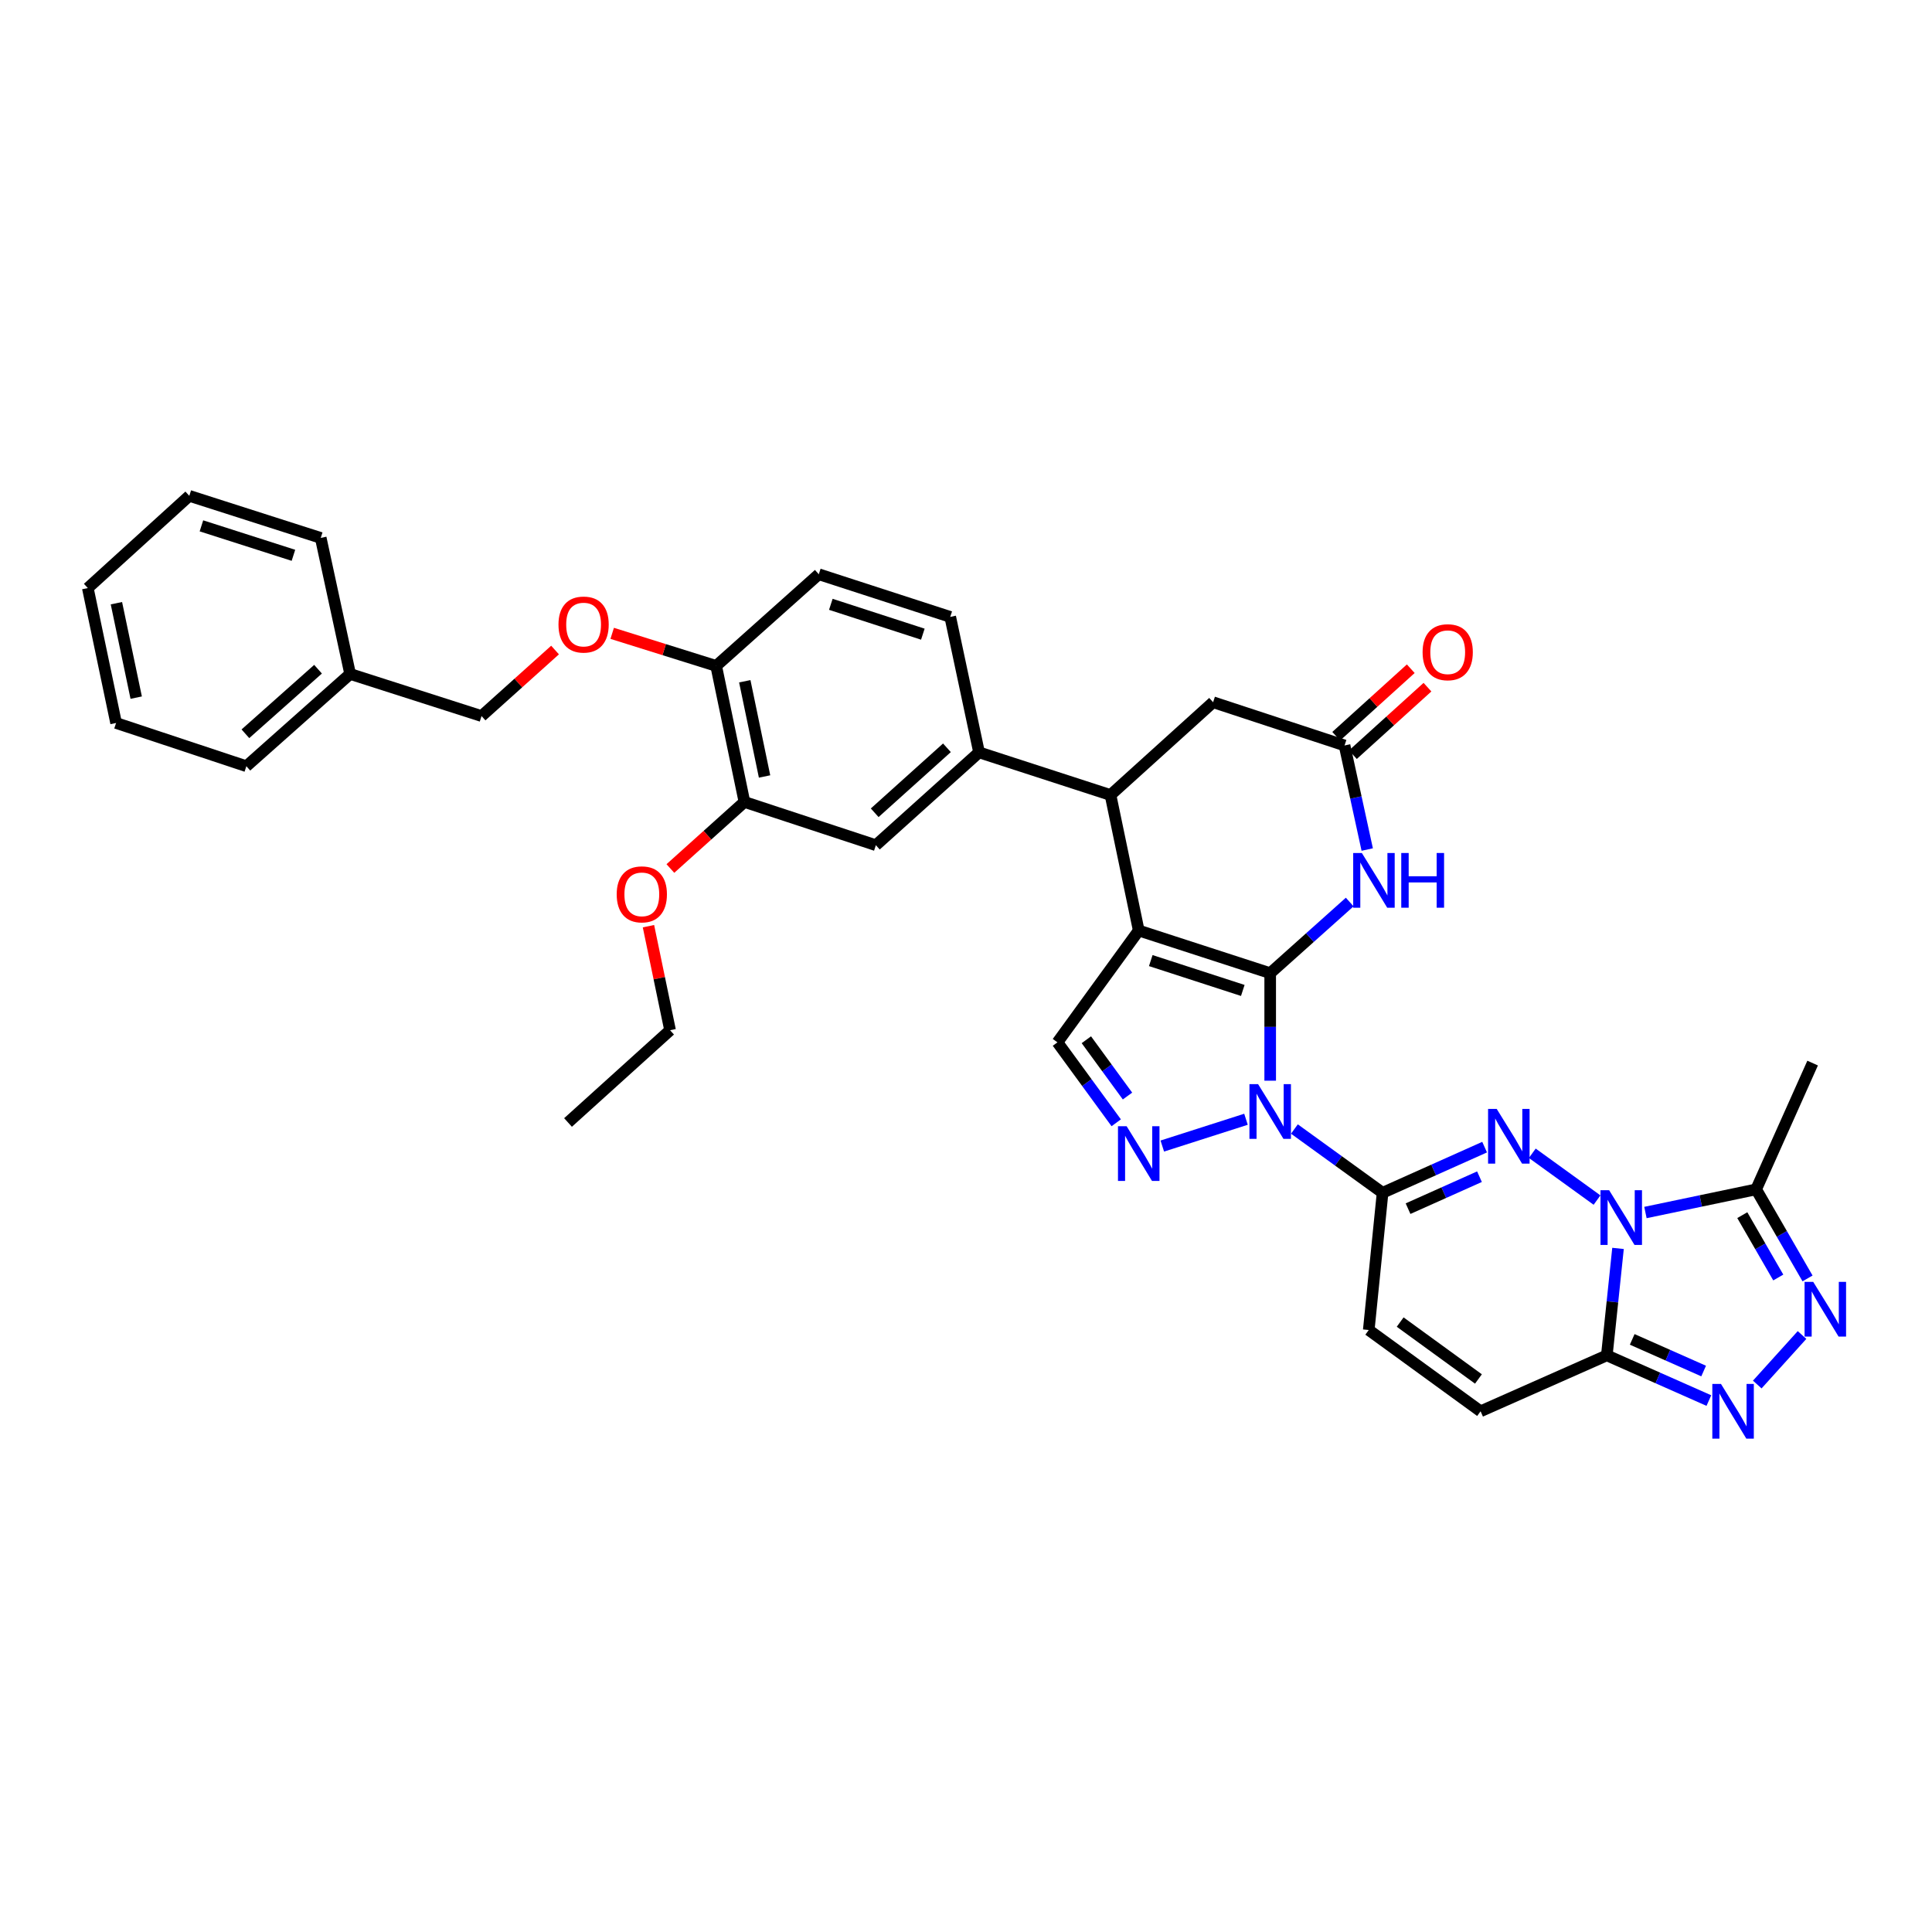 <?xml version='1.0' encoding='iso-8859-1'?>
<svg version='1.1' baseProfile='full'
              xmlns='http://www.w3.org/2000/svg'
                      xmlns:rdkit='http://www.rdkit.org/xml'
                      xmlns:xlink='http://www.w3.org/1999/xlink'
                  xml:space='preserve'
width='1000px' height='1000px' viewBox='0 0 1000 1000'>
<!-- END OF HEADER -->
<rect style='opacity:1.0;fill:#FFFFFF;stroke:none' width='1000' height='1000' x='0' y='0'> </rect>
<path class='bond-0' d='M 657.448,503.711 L 657.448,531.538' style='fill:none;fill-rule:evenodd;stroke:#000000;stroke-width:6px;stroke-linecap:butt;stroke-linejoin:miter;stroke-opacity:1' />
<path class='bond-0' d='M 657.448,531.538 L 657.448,559.366' style='fill:none;fill-rule:evenodd;stroke:#0000FF;stroke-width:6px;stroke-linecap:butt;stroke-linejoin:miter;stroke-opacity:1' />
<path class='bond-1' d='M 657.448,503.711 L 589.406,481.636' style='fill:none;fill-rule:evenodd;stroke:#000000;stroke-width:6px;stroke-linecap:butt;stroke-linejoin:miter;stroke-opacity:1' />
<path class='bond-1' d='M 643.267,512.651 L 595.638,497.199' style='fill:none;fill-rule:evenodd;stroke:#000000;stroke-width:6px;stroke-linecap:butt;stroke-linejoin:miter;stroke-opacity:1' />
<path class='bond-7' d='M 657.448,503.711 L 678.028,485.3' style='fill:none;fill-rule:evenodd;stroke:#000000;stroke-width:6px;stroke-linecap:butt;stroke-linejoin:miter;stroke-opacity:1' />
<path class='bond-7' d='M 678.028,485.3 L 698.608,466.889' style='fill:none;fill-rule:evenodd;stroke:#0000FF;stroke-width:6px;stroke-linecap:butt;stroke-linejoin:miter;stroke-opacity:1' />
<path class='bond-4' d='M 669.983,584.381 L 692.802,600.886' style='fill:none;fill-rule:evenodd;stroke:#0000FF;stroke-width:6px;stroke-linecap:butt;stroke-linejoin:miter;stroke-opacity:1' />
<path class='bond-4' d='M 692.802,600.886 L 715.622,617.39' style='fill:none;fill-rule:evenodd;stroke:#000000;stroke-width:6px;stroke-linecap:butt;stroke-linejoin:miter;stroke-opacity:1' />
<path class='bond-5' d='M 644.922,579.325 L 601.604,593.192' style='fill:none;fill-rule:evenodd;stroke:#0000FF;stroke-width:6px;stroke-linecap:butt;stroke-linejoin:miter;stroke-opacity:1' />
<path class='bond-11' d='M 589.406,481.636 L 574.795,411.498' style='fill:none;fill-rule:evenodd;stroke:#000000;stroke-width:6px;stroke-linecap:butt;stroke-linejoin:miter;stroke-opacity:1' />
<path class='bond-12' d='M 589.406,481.636 L 547.332,539.517' style='fill:none;fill-rule:evenodd;stroke:#000000;stroke-width:6px;stroke-linecap:butt;stroke-linejoin:miter;stroke-opacity:1' />
<path class='bond-2' d='M 826.619,621.156 L 793.114,596.93' style='fill:none;fill-rule:evenodd;stroke:#0000FF;stroke-width:6px;stroke-linecap:butt;stroke-linejoin:miter;stroke-opacity:1' />
<path class='bond-10' d='M 851.677,627.599 L 880.327,621.603' style='fill:none;fill-rule:evenodd;stroke:#0000FF;stroke-width:6px;stroke-linecap:butt;stroke-linejoin:miter;stroke-opacity:1' />
<path class='bond-10' d='M 880.327,621.603 L 908.977,615.608' style='fill:none;fill-rule:evenodd;stroke:#000000;stroke-width:6px;stroke-linecap:butt;stroke-linejoin:miter;stroke-opacity:1' />
<path class='bond-38' d='M 837.484,646.172 L 834.588,673.852' style='fill:none;fill-rule:evenodd;stroke:#0000FF;stroke-width:6px;stroke-linecap:butt;stroke-linejoin:miter;stroke-opacity:1' />
<path class='bond-38' d='M 834.588,673.852 L 831.691,701.531' style='fill:none;fill-rule:evenodd;stroke:#000000;stroke-width:6px;stroke-linecap:butt;stroke-linejoin:miter;stroke-opacity:1' />
<path class='bond-3' d='M 768.436,593.753 L 742.029,605.571' style='fill:none;fill-rule:evenodd;stroke:#0000FF;stroke-width:6px;stroke-linecap:butt;stroke-linejoin:miter;stroke-opacity:1' />
<path class='bond-3' d='M 742.029,605.571 L 715.622,617.39' style='fill:none;fill-rule:evenodd;stroke:#000000;stroke-width:6px;stroke-linecap:butt;stroke-linejoin:miter;stroke-opacity:1' />
<path class='bond-3' d='M 765.775,609.055 L 747.29,617.328' style='fill:none;fill-rule:evenodd;stroke:#0000FF;stroke-width:6px;stroke-linecap:butt;stroke-linejoin:miter;stroke-opacity:1' />
<path class='bond-3' d='M 747.29,617.328 L 728.805,625.6' style='fill:none;fill-rule:evenodd;stroke:#000000;stroke-width:6px;stroke-linecap:butt;stroke-linejoin:miter;stroke-opacity:1' />
<path class='bond-14' d='M 715.622,617.39 L 708.466,688.408' style='fill:none;fill-rule:evenodd;stroke:#000000;stroke-width:6px;stroke-linecap:butt;stroke-linejoin:miter;stroke-opacity:1' />
<path class='bond-36' d='M 577.757,581.154 L 562.545,560.335' style='fill:none;fill-rule:evenodd;stroke:#0000FF;stroke-width:6px;stroke-linecap:butt;stroke-linejoin:miter;stroke-opacity:1' />
<path class='bond-36' d='M 562.545,560.335 L 547.332,539.517' style='fill:none;fill-rule:evenodd;stroke:#000000;stroke-width:6px;stroke-linecap:butt;stroke-linejoin:miter;stroke-opacity:1' />
<path class='bond-36' d='M 583.593,567.31 L 572.944,552.737' style='fill:none;fill-rule:evenodd;stroke:#0000FF;stroke-width:6px;stroke-linecap:butt;stroke-linejoin:miter;stroke-opacity:1' />
<path class='bond-36' d='M 572.944,552.737 L 562.295,538.163' style='fill:none;fill-rule:evenodd;stroke:#000000;stroke-width:6px;stroke-linecap:butt;stroke-linejoin:miter;stroke-opacity:1' />
<path class='bond-6' d='M 831.691,701.531 L 766.347,730.482' style='fill:none;fill-rule:evenodd;stroke:#000000;stroke-width:6px;stroke-linecap:butt;stroke-linejoin:miter;stroke-opacity:1' />
<path class='bond-8' d='M 831.691,701.531 L 858.099,713.232' style='fill:none;fill-rule:evenodd;stroke:#000000;stroke-width:6px;stroke-linecap:butt;stroke-linejoin:miter;stroke-opacity:1' />
<path class='bond-8' d='M 858.099,713.232 L 884.508,724.932' style='fill:none;fill-rule:evenodd;stroke:#0000FF;stroke-width:6px;stroke-linecap:butt;stroke-linejoin:miter;stroke-opacity:1' />
<path class='bond-8' d='M 844.831,693.265 L 863.317,701.456' style='fill:none;fill-rule:evenodd;stroke:#000000;stroke-width:6px;stroke-linecap:butt;stroke-linejoin:miter;stroke-opacity:1' />
<path class='bond-8' d='M 863.317,701.456 L 881.803,709.646' style='fill:none;fill-rule:evenodd;stroke:#0000FF;stroke-width:6px;stroke-linecap:butt;stroke-linejoin:miter;stroke-opacity:1' />
<path class='bond-13' d='M 707.675,439.722 L 701.806,412.784' style='fill:none;fill-rule:evenodd;stroke:#0000FF;stroke-width:6px;stroke-linecap:butt;stroke-linejoin:miter;stroke-opacity:1' />
<path class='bond-13' d='M 701.806,412.784 L 695.937,385.846' style='fill:none;fill-rule:evenodd;stroke:#000000;stroke-width:6px;stroke-linecap:butt;stroke-linejoin:miter;stroke-opacity:1' />
<path class='bond-40' d='M 909.555,716.632 L 932.73,690.994' style='fill:none;fill-rule:evenodd;stroke:#0000FF;stroke-width:6px;stroke-linecap:butt;stroke-linejoin:miter;stroke-opacity:1' />
<path class='bond-9' d='M 935.579,661.709 L 922.278,638.659' style='fill:none;fill-rule:evenodd;stroke:#0000FF;stroke-width:6px;stroke-linecap:butt;stroke-linejoin:miter;stroke-opacity:1' />
<path class='bond-9' d='M 922.278,638.659 L 908.977,615.608' style='fill:none;fill-rule:evenodd;stroke:#000000;stroke-width:6px;stroke-linecap:butt;stroke-linejoin:miter;stroke-opacity:1' />
<path class='bond-9' d='M 920.433,661.231 L 911.122,645.096' style='fill:none;fill-rule:evenodd;stroke:#0000FF;stroke-width:6px;stroke-linecap:butt;stroke-linejoin:miter;stroke-opacity:1' />
<path class='bond-9' d='M 911.122,645.096 L 901.811,628.961' style='fill:none;fill-rule:evenodd;stroke:#000000;stroke-width:6px;stroke-linecap:butt;stroke-linejoin:miter;stroke-opacity:1' />
<path class='bond-27' d='M 908.977,615.608 L 938.214,550.25' style='fill:none;fill-rule:evenodd;stroke:#000000;stroke-width:6px;stroke-linecap:butt;stroke-linejoin:miter;stroke-opacity:1' />
<path class='bond-15' d='M 574.795,411.498 L 506.754,389.424' style='fill:none;fill-rule:evenodd;stroke:#000000;stroke-width:6px;stroke-linecap:butt;stroke-linejoin:miter;stroke-opacity:1' />
<path class='bond-37' d='M 574.795,411.498 L 627.896,363.471' style='fill:none;fill-rule:evenodd;stroke:#000000;stroke-width:6px;stroke-linecap:butt;stroke-linejoin:miter;stroke-opacity:1' />
<path class='bond-18' d='M 695.937,385.846 L 627.896,363.471' style='fill:none;fill-rule:evenodd;stroke:#000000;stroke-width:6px;stroke-linecap:butt;stroke-linejoin:miter;stroke-opacity:1' />
<path class='bond-22' d='M 700.259,390.62 L 719.556,373.149' style='fill:none;fill-rule:evenodd;stroke:#000000;stroke-width:6px;stroke-linecap:butt;stroke-linejoin:miter;stroke-opacity:1' />
<path class='bond-22' d='M 719.556,373.149 L 738.853,355.678' style='fill:none;fill-rule:evenodd;stroke:#FF0000;stroke-width:6px;stroke-linecap:butt;stroke-linejoin:miter;stroke-opacity:1' />
<path class='bond-22' d='M 691.615,381.072 L 710.912,363.601' style='fill:none;fill-rule:evenodd;stroke:#000000;stroke-width:6px;stroke-linecap:butt;stroke-linejoin:miter;stroke-opacity:1' />
<path class='bond-22' d='M 710.912,363.601 L 730.208,346.13' style='fill:none;fill-rule:evenodd;stroke:#FF0000;stroke-width:6px;stroke-linecap:butt;stroke-linejoin:miter;stroke-opacity:1' />
<path class='bond-16' d='M 708.466,688.408 L 766.347,730.482' style='fill:none;fill-rule:evenodd;stroke:#000000;stroke-width:6px;stroke-linecap:butt;stroke-linejoin:miter;stroke-opacity:1' />
<path class='bond-16' d='M 724.722,684.301 L 765.238,713.753' style='fill:none;fill-rule:evenodd;stroke:#000000;stroke-width:6px;stroke-linecap:butt;stroke-linejoin:miter;stroke-opacity:1' />
<path class='bond-17' d='M 506.754,389.424 L 453.345,437.473' style='fill:none;fill-rule:evenodd;stroke:#000000;stroke-width:6px;stroke-linecap:butt;stroke-linejoin:miter;stroke-opacity:1' />
<path class='bond-17' d='M 490.128,387.056 L 452.742,420.69' style='fill:none;fill-rule:evenodd;stroke:#000000;stroke-width:6px;stroke-linecap:butt;stroke-linejoin:miter;stroke-opacity:1' />
<path class='bond-23' d='M 506.754,389.424 L 491.842,319.307' style='fill:none;fill-rule:evenodd;stroke:#000000;stroke-width:6px;stroke-linecap:butt;stroke-linejoin:miter;stroke-opacity:1' />
<path class='bond-19' d='M 453.345,437.473 L 385.318,415.083' style='fill:none;fill-rule:evenodd;stroke:#000000;stroke-width:6px;stroke-linecap:butt;stroke-linejoin:miter;stroke-opacity:1' />
<path class='bond-26' d='M 385.318,415.083 L 366.153,432.312' style='fill:none;fill-rule:evenodd;stroke:#000000;stroke-width:6px;stroke-linecap:butt;stroke-linejoin:miter;stroke-opacity:1' />
<path class='bond-26' d='M 366.153,432.312 L 346.988,449.54' style='fill:none;fill-rule:evenodd;stroke:#FF0000;stroke-width:6px;stroke-linecap:butt;stroke-linejoin:miter;stroke-opacity:1' />
<path class='bond-39' d='M 385.318,415.083 L 370.692,344.673' style='fill:none;fill-rule:evenodd;stroke:#000000;stroke-width:6px;stroke-linecap:butt;stroke-linejoin:miter;stroke-opacity:1' />
<path class='bond-39' d='M 395.735,401.902 L 385.497,352.615' style='fill:none;fill-rule:evenodd;stroke:#000000;stroke-width:6px;stroke-linecap:butt;stroke-linejoin:miter;stroke-opacity:1' />
<path class='bond-20' d='M 370.692,344.673 L 423.807,297.233' style='fill:none;fill-rule:evenodd;stroke:#000000;stroke-width:6px;stroke-linecap:butt;stroke-linejoin:miter;stroke-opacity:1' />
<path class='bond-21' d='M 370.692,344.673 L 343.781,336.246' style='fill:none;fill-rule:evenodd;stroke:#000000;stroke-width:6px;stroke-linecap:butt;stroke-linejoin:miter;stroke-opacity:1' />
<path class='bond-21' d='M 343.781,336.246 L 316.869,327.819' style='fill:none;fill-rule:evenodd;stroke:#FF0000;stroke-width:6px;stroke-linecap:butt;stroke-linejoin:miter;stroke-opacity:1' />
<path class='bond-25' d='M 287.296,336.455 L 268.273,353.541' style='fill:none;fill-rule:evenodd;stroke:#FF0000;stroke-width:6px;stroke-linecap:butt;stroke-linejoin:miter;stroke-opacity:1' />
<path class='bond-25' d='M 268.273,353.541 L 249.25,370.626' style='fill:none;fill-rule:evenodd;stroke:#000000;stroke-width:6px;stroke-linecap:butt;stroke-linejoin:miter;stroke-opacity:1' />
<path class='bond-24' d='M 491.842,319.307 L 423.807,297.233' style='fill:none;fill-rule:evenodd;stroke:#000000;stroke-width:6px;stroke-linecap:butt;stroke-linejoin:miter;stroke-opacity:1' />
<path class='bond-24' d='M 477.661,328.247 L 430.037,312.795' style='fill:none;fill-rule:evenodd;stroke:#000000;stroke-width:6px;stroke-linecap:butt;stroke-linejoin:miter;stroke-opacity:1' />
<path class='bond-28' d='M 249.25,370.626 L 181.23,348.845' style='fill:none;fill-rule:evenodd;stroke:#000000;stroke-width:6px;stroke-linecap:butt;stroke-linejoin:miter;stroke-opacity:1' />
<path class='bond-29' d='M 335.642,479.39 L 341.235,506.319' style='fill:none;fill-rule:evenodd;stroke:#FF0000;stroke-width:6px;stroke-linecap:butt;stroke-linejoin:miter;stroke-opacity:1' />
<path class='bond-29' d='M 341.235,506.319 L 346.829,533.249' style='fill:none;fill-rule:evenodd;stroke:#000000;stroke-width:6px;stroke-linecap:butt;stroke-linejoin:miter;stroke-opacity:1' />
<path class='bond-30' d='M 181.23,348.845 L 127.521,396.593' style='fill:none;fill-rule:evenodd;stroke:#000000;stroke-width:6px;stroke-linecap:butt;stroke-linejoin:miter;stroke-opacity:1' />
<path class='bond-30' d='M 164.616,346.381 L 127.019,379.805' style='fill:none;fill-rule:evenodd;stroke:#000000;stroke-width:6px;stroke-linecap:butt;stroke-linejoin:miter;stroke-opacity:1' />
<path class='bond-31' d='M 181.23,348.845 L 166.01,278.428' style='fill:none;fill-rule:evenodd;stroke:#000000;stroke-width:6px;stroke-linecap:butt;stroke-linejoin:miter;stroke-opacity:1' />
<path class='bond-32' d='M 346.829,533.249 L 294.007,580.997' style='fill:none;fill-rule:evenodd;stroke:#000000;stroke-width:6px;stroke-linecap:butt;stroke-linejoin:miter;stroke-opacity:1' />
<path class='bond-33' d='M 127.521,396.593 L 60.087,374.211' style='fill:none;fill-rule:evenodd;stroke:#000000;stroke-width:6px;stroke-linecap:butt;stroke-linejoin:miter;stroke-opacity:1' />
<path class='bond-34' d='M 166.01,278.428 L 97.983,256.647' style='fill:none;fill-rule:evenodd;stroke:#000000;stroke-width:6px;stroke-linecap:butt;stroke-linejoin:miter;stroke-opacity:1' />
<path class='bond-34' d='M 151.878,287.427 L 104.259,272.18' style='fill:none;fill-rule:evenodd;stroke:#000000;stroke-width:6px;stroke-linecap:butt;stroke-linejoin:miter;stroke-opacity:1' />
<path class='bond-41' d='M 60.087,374.211 L 45.455,304.381' style='fill:none;fill-rule:evenodd;stroke:#000000;stroke-width:6px;stroke-linecap:butt;stroke-linejoin:miter;stroke-opacity:1' />
<path class='bond-41' d='M 70.499,361.095 L 60.255,312.214' style='fill:none;fill-rule:evenodd;stroke:#000000;stroke-width:6px;stroke-linecap:butt;stroke-linejoin:miter;stroke-opacity:1' />
<path class='bond-35' d='M 97.983,256.647 L 45.455,304.381' style='fill:none;fill-rule:evenodd;stroke:#000000;stroke-width:6px;stroke-linecap:butt;stroke-linejoin:miter;stroke-opacity:1' />
<path  class='atom-1' d='M 651.188 561.156
L 660.468 576.156
Q 661.388 577.636, 662.868 580.316
Q 664.348 582.996, 664.428 583.156
L 664.428 561.156
L 668.188 561.156
L 668.188 589.476
L 664.308 589.476
L 654.348 573.076
Q 653.188 571.156, 651.948 568.956
Q 650.748 566.756, 650.388 566.076
L 650.388 589.476
L 646.708 589.476
L 646.708 561.156
L 651.188 561.156
' fill='#0000FF'/>
<path  class='atom-3' d='M 832.894 616.06
L 842.174 631.06
Q 843.094 632.54, 844.574 635.22
Q 846.054 637.9, 846.134 638.06
L 846.134 616.06
L 849.894 616.06
L 849.894 644.38
L 846.014 644.38
L 836.054 627.98
Q 834.894 626.06, 833.654 623.86
Q 832.454 621.66, 832.094 620.98
L 832.094 644.38
L 828.414 644.38
L 828.414 616.06
L 832.894 616.06
' fill='#0000FF'/>
<path  class='atom-4' d='M 774.706 573.985
L 783.986 588.985
Q 784.906 590.465, 786.386 593.145
Q 787.866 595.825, 787.946 595.985
L 787.946 573.985
L 791.706 573.985
L 791.706 602.305
L 787.826 602.305
L 777.866 585.905
Q 776.706 583.985, 775.466 581.785
Q 774.266 579.585, 773.906 578.905
L 773.906 602.305
L 770.226 602.305
L 770.226 573.985
L 774.706 573.985
' fill='#0000FF'/>
<path  class='atom-6' d='M 583.146 582.937
L 592.426 597.937
Q 593.346 599.417, 594.826 602.097
Q 596.306 604.777, 596.386 604.937
L 596.386 582.937
L 600.146 582.937
L 600.146 611.257
L 596.266 611.257
L 586.306 594.857
Q 585.146 592.937, 583.906 590.737
Q 582.706 588.537, 582.346 587.857
L 582.346 611.257
L 578.666 611.257
L 578.666 582.937
L 583.146 582.937
' fill='#0000FF'/>
<path  class='atom-8' d='M 704.89 441.509
L 714.17 456.509
Q 715.09 457.989, 716.57 460.669
Q 718.05 463.349, 718.13 463.509
L 718.13 441.509
L 721.89 441.509
L 721.89 469.829
L 718.01 469.829
L 708.05 453.429
Q 706.89 451.509, 705.65 449.309
Q 704.45 447.109, 704.09 446.429
L 704.09 469.829
L 700.41 469.829
L 700.41 441.509
L 704.89 441.509
' fill='#0000FF'/>
<path  class='atom-8' d='M 725.29 441.509
L 729.13 441.509
L 729.13 453.549
L 743.61 453.549
L 743.61 441.509
L 747.45 441.509
L 747.45 469.829
L 743.61 469.829
L 743.61 456.749
L 729.13 456.749
L 729.13 469.829
L 725.29 469.829
L 725.29 441.509
' fill='#0000FF'/>
<path  class='atom-9' d='M 890.774 716.322
L 900.054 731.322
Q 900.974 732.802, 902.454 735.482
Q 903.934 738.162, 904.014 738.322
L 904.014 716.322
L 907.774 716.322
L 907.774 744.642
L 903.894 744.642
L 893.934 728.242
Q 892.774 726.322, 891.534 724.122
Q 890.334 721.922, 889.974 721.242
L 889.974 744.642
L 886.294 744.642
L 886.294 716.322
L 890.774 716.322
' fill='#0000FF'/>
<path  class='atom-10' d='M 938.523 663.5
L 947.803 678.5
Q 948.723 679.98, 950.203 682.66
Q 951.683 685.34, 951.763 685.5
L 951.763 663.5
L 955.523 663.5
L 955.523 691.82
L 951.643 691.82
L 941.683 675.42
Q 940.523 673.5, 939.283 671.3
Q 938.083 669.1, 937.723 668.42
L 937.723 691.82
L 934.043 691.82
L 934.043 663.5
L 938.523 663.5
' fill='#0000FF'/>
<path  class='atom-22' d='M 289.071 323.265
Q 289.071 316.465, 292.431 312.665
Q 295.791 308.865, 302.071 308.865
Q 308.351 308.865, 311.711 312.665
Q 315.071 316.465, 315.071 323.265
Q 315.071 330.145, 311.671 334.065
Q 308.271 337.945, 302.071 337.945
Q 295.831 337.945, 292.431 334.065
Q 289.071 330.185, 289.071 323.265
M 302.071 334.745
Q 306.391 334.745, 308.711 331.865
Q 311.071 328.945, 311.071 323.265
Q 311.071 317.705, 308.711 314.905
Q 306.391 312.065, 302.071 312.065
Q 297.751 312.065, 295.391 314.865
Q 293.071 317.665, 293.071 323.265
Q 293.071 328.985, 295.391 331.865
Q 297.751 334.745, 302.071 334.745
' fill='#FF0000'/>
<path  class='atom-23' d='M 736.331 337.584
Q 736.331 330.784, 739.691 326.984
Q 743.051 323.184, 749.331 323.184
Q 755.611 323.184, 758.971 326.984
Q 762.331 330.784, 762.331 337.584
Q 762.331 344.464, 758.931 348.384
Q 755.531 352.264, 749.331 352.264
Q 743.091 352.264, 739.691 348.384
Q 736.331 344.504, 736.331 337.584
M 749.331 349.064
Q 753.651 349.064, 755.971 346.184
Q 758.331 343.264, 758.331 337.584
Q 758.331 332.024, 755.971 329.224
Q 753.651 326.384, 749.331 326.384
Q 745.011 326.384, 742.651 329.184
Q 740.331 331.984, 740.331 337.584
Q 740.331 343.304, 742.651 346.184
Q 745.011 349.064, 749.331 349.064
' fill='#FF0000'/>
<path  class='atom-27' d='M 319.203 462.912
Q 319.203 456.112, 322.563 452.312
Q 325.923 448.512, 332.203 448.512
Q 338.483 448.512, 341.843 452.312
Q 345.203 456.112, 345.203 462.912
Q 345.203 469.792, 341.803 473.712
Q 338.403 477.592, 332.203 477.592
Q 325.963 477.592, 322.563 473.712
Q 319.203 469.832, 319.203 462.912
M 332.203 474.392
Q 336.523 474.392, 338.843 471.512
Q 341.203 468.592, 341.203 462.912
Q 341.203 457.352, 338.843 454.552
Q 336.523 451.712, 332.203 451.712
Q 327.883 451.712, 325.523 454.512
Q 323.203 457.312, 323.203 462.912
Q 323.203 468.632, 325.523 471.512
Q 327.883 474.392, 332.203 474.392
' fill='#FF0000'/>
</svg>
